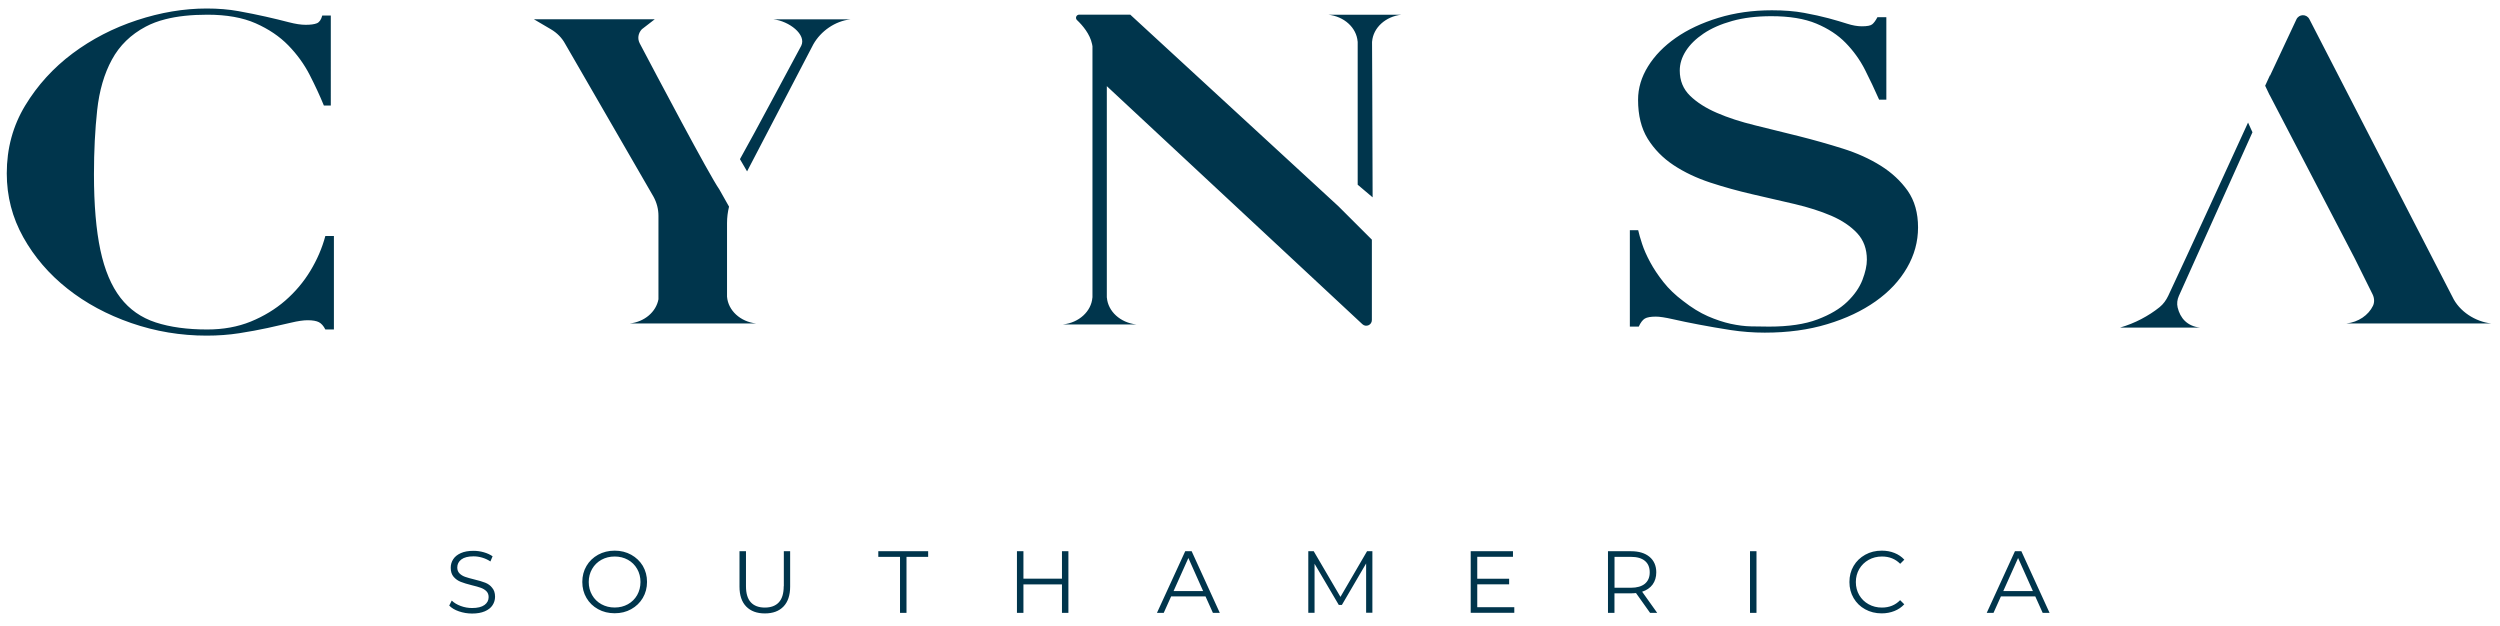 <?xml version="1.0" encoding="utf-8"?>
<!-- Generator: Adobe Illustrator 25.4.1, SVG Export Plug-In . SVG Version: 6.00 Build 0)  -->
<svg version="1.1" id="Capa_1" xmlns="http://www.w3.org/2000/svg" xmlns:xlink="http://www.w3.org/1999/xlink" x="0px" y="0px"
	 viewBox="0 0 435.3 108.99" style="enable-background:new 0 0 435.3 108.99;" xml:space="preserve">
<style type="text/css">
	.st0{fill:#FFFFFF;}
	.st1{fill:#00354C;}
	.st2{fill:#9B7713;}
</style>
<path class="st1" d="M136.46,102.08c0,1.25-0.28,2.18-0.84,2.79c-0.56,0.61-1.38,0.92-2.45,0.92c-1.06,0-1.88-0.31-2.44-0.92
	c-0.56-0.61-0.84-1.54-0.84-2.79v-6.1h-1.13v6.15c0,1.52,0.39,2.68,1.17,3.48c0.78,0.8,1.86,1.2,3.25,1.2s2.47-0.4,3.24-1.2
	c0.77-0.8,1.16-1.96,1.16-3.48v-6.15h-1.1V102.08z M152.94,96.96h3.77v9.75h1.13v-9.75h3.77v-0.98h-8.68V96.96z M184.91,100.76
	h-6.71v-4.78h-1.13v10.73h1.13v-4.95h6.71v4.95h1.12V95.98h-1.12V100.76z M139.51,7.97L139.51,7.97
	c-2.84,5.22-7.62,14.31-10.67,19.74l1.24,2.13l11.54-22.13c1.3-2.29,3.77-4.04,6.46-4.34h-13.4C137.38,3.67,140.46,6.01,139.51,7.97
	z M190.22,23.3v28.5l-0.01,0.01c-0.19,2.42-2.35,4.38-5.11,4.68h12.74c-2.76-0.31-4.92-2.26-5.11-4.68l-0.01-0.01V15l0.46,0.43
	c0,0,0,0,0,0l44.04,41.02c0.63,0.59,1.65,0.14,1.65-0.72v-14l-5.83-5.82l0,0L196.8,2.55h-8.89c-0.5,0-0.74,0.6-0.39,0.94
	c0.97,0.92,2.27,2.43,2.63,4.19c0.03,0.13,0.04,0.24,0.07,0.37L190.22,23.3L190.22,23.3z M201.45,106.71h1.18l1.29-2.87h5.98
	l1.29,2.87h1.2l-4.9-10.73h-1.12L201.45,106.71z M209.49,102.92h-5.15l2.58-5.76L209.49,102.92z M114.65,37.56v14.55
	c-0.41,2.2-2.43,3.93-4.98,4.21h21.98c-2.73-0.3-4.87-2.25-5.06-4.67V38.84c0-0.96,0.12-1.92,0.35-2.86l-1.71-3.03
	c-1.7-2.4-11.17-20.33-13.84-25.4c-0.43-0.82-0.28-1.77,0.37-2.46L114,3.36H92.97l2.96,1.74C97,5.73,97.85,6.6,98.4,7.62l15.4,26.65
	C114.36,35.3,114.65,36.43,114.65,37.56z M109.9,96.59c-0.85-0.47-1.81-0.71-2.87-0.71c-1.06,0-2.03,0.24-2.89,0.71
	c-0.86,0.48-1.54,1.13-2.02,1.95c-0.49,0.83-0.73,1.76-0.73,2.79s0.24,1.96,0.73,2.79c0.49,0.83,1.16,1.48,2.02,1.95
	c0.86,0.48,1.83,0.71,2.89,0.71c1.06,0,2.02-0.23,2.87-0.71c0.85-0.47,1.53-1.12,2.02-1.95c0.49-0.83,0.74-1.77,0.74-2.8
	s-0.25-1.96-0.74-2.8C111.43,97.71,110.75,97.06,109.9,96.59z M110.94,103.62c-0.39,0.68-0.93,1.21-1.61,1.59s-1.45,0.57-2.3,0.57
	c-0.85,0-1.62-0.19-2.31-0.57c-0.69-0.38-1.23-0.91-1.62-1.59c-0.39-0.68-0.59-1.44-0.59-2.28s0.2-1.6,0.59-2.28
	c0.39-0.68,0.94-1.21,1.62-1.59c0.69-0.38,1.46-0.57,2.31-0.57c0.85,0,1.61,0.19,2.3,0.57s1.22,0.91,1.61,1.59
	c0.39,0.68,0.58,1.44,0.58,2.28S111.32,102.94,110.94,103.62z M84.49,101.46c-0.49-0.19-1.12-0.38-1.91-0.57
	c-0.66-0.16-1.19-0.31-1.59-0.45s-0.72-0.34-0.98-0.6c-0.26-0.26-0.39-0.61-0.39-1.03c0-0.57,0.24-1.04,0.71-1.4
	c0.48-0.36,1.18-0.54,2.12-0.54c0.49,0,0.99,0.07,1.5,0.22c0.51,0.15,0.99,0.37,1.44,0.67l0.38-0.9c-0.43-0.3-0.94-0.53-1.53-0.7
	c-0.59-0.17-1.19-0.25-1.8-0.25c-0.88,0-1.61,0.13-2.21,0.4s-1.03,0.62-1.32,1.07c-0.29,0.44-0.43,0.94-0.43,1.48
	c0,0.66,0.17,1.19,0.51,1.58c0.34,0.39,0.75,0.68,1.23,0.87s1.12,0.39,1.93,0.59c0.67,0.16,1.2,0.31,1.58,0.45
	c0.38,0.14,0.7,0.33,0.96,0.59c0.26,0.26,0.39,0.6,0.39,1.03c0,0.56-0.24,1.02-0.72,1.37s-1.2,0.53-2.16,0.53
	c-0.68,0-1.35-0.12-1.99-0.36c-0.64-0.24-1.16-0.55-1.55-0.94l-0.44,0.87c0.4,0.42,0.96,0.76,1.69,1.01s1.5,0.38,2.29,0.38
	c0.88,0,1.62-0.13,2.22-0.39s1.05-0.61,1.34-1.06c0.29-0.44,0.44-0.94,0.44-1.48c0-0.65-0.17-1.17-0.51-1.56
	C85.38,101.93,84.97,101.65,84.49,101.46z M54.04,47.16c-1.18,1.95-2.64,3.67-4.37,5.18c-1.74,1.51-3.74,2.72-6,3.65
	c-2.27,0.92-4.79,1.38-7.58,1.38c-3.48,0-6.47-0.41-8.98-1.23c-2.51-0.82-4.56-2.25-6.14-4.3c-1.58-2.05-2.75-4.81-3.49-8.29
	c-0.74-3.48-1.12-7.88-1.12-13.2c0-4.04,0.19-7.76,0.56-11.17c0.37-3.4,1.22-6.33,2.56-8.79c1.33-2.46,3.3-4.38,5.91-5.76
	c1-0.53,2.13-0.96,3.41-1.28c2.06-0.53,4.5-0.79,7.3-0.79c3.35,0,6.16,0.5,8.42,1.5c2.26,1,4.16,2.28,5.68,3.84
	c1.52,1.56,2.76,3.27,3.72,5.14c0.96,1.87,1.78,3.64,2.47,5.33h1.21V2.71h-1.49c-0.19,0.72-0.5,1.16-0.93,1.34
	c-0.44,0.18-1.09,0.27-1.96,0.27c-0.81,0-1.8-0.15-2.98-0.46c-1.18-0.31-2.5-0.63-3.96-0.96c-1.46-0.33-3.04-0.65-4.75-0.96
	c-1.71-0.31-3.55-0.46-5.54-0.46c-3.97,0-8.02,0.68-12.15,2.04c-4.13,1.36-7.86,3.29-11.21,5.79c-3.35,2.51-6.1,5.53-8.24,9.06
	c-2.14,3.53-3.21,7.47-3.21,11.82c0,3.99,0.96,7.7,2.88,11.13c1.92,3.43,4.48,6.41,7.68,8.94c3.19,2.53,6.9,4.53,11.12,5.99
	c4.22,1.46,8.59,2.19,13.12,2.19c1.98,0,3.88-0.14,5.68-0.42c1.8-0.28,3.46-0.59,4.98-0.92c1.52-0.33,2.87-0.64,4.05-0.92
	c1.18-0.28,2.14-0.42,2.89-0.42c0.87,0,1.52,0.12,1.95,0.34c0.43,0.23,0.81,0.65,1.12,1.27h1.49V41.09h-1.49
	C56.09,43.19,55.22,45.21,54.04,47.16z M327.48,28.86c-1.93-1.21-4.14-2.21-6.62-2.99c-2.48-0.78-5.03-1.5-7.64-2.16
	c-2.61-0.66-5.16-1.29-7.64-1.89c-2.48-0.61-4.69-1.32-6.62-2.16c-1.93-0.83-3.5-1.83-4.69-2.99c-1.19-1.16-1.79-2.62-1.79-4.39
	c0-1.16,0.35-2.29,1.06-3.41c0.71-1.11,1.74-2.12,3.09-3.03c1.35-0.91,3.01-1.64,4.98-2.19c1.97-0.55,4.24-0.83,6.82-0.83
	c3.16,0,5.77,0.43,7.83,1.29c2.06,0.86,3.77,1.98,5.12,3.37c1.35,1.39,2.47,2.94,3.34,4.65c0.87,1.71,1.69,3.45,2.47,5.22h1.26V2.99
	h-1.55c-0.32,0.61-0.63,1.02-0.92,1.25c-0.29,0.23-0.89,0.34-1.79,0.34c-0.77,0-1.63-0.15-2.56-0.45c-0.94-0.3-2.02-0.62-3.24-0.95
	c-1.23-0.33-2.64-0.64-4.26-0.94c-1.61-0.3-3.48-0.45-5.61-0.45c-3.35,0-6.46,0.44-9.33,1.32c-2.87,0.88-5.34,2.04-7.4,3.48
	c-2.06,1.44-3.67,3.09-4.83,4.96c-1.16,1.87-1.74,3.81-1.74,5.82c0,2.72,0.56,4.99,1.69,6.81c1.13,1.81,2.63,3.34,4.5,4.58
	c1.87,1.24,4,2.24,6.38,3.03c2.38,0.78,4.84,1.46,7.35,2.04c2.51,0.58,4.96,1.15,7.35,1.7c2.38,0.56,4.51,1.24,6.38,2.04
	c1.87,0.81,3.37,1.82,4.5,3.03c1.13,1.21,1.69,2.75,1.69,4.62c0,1.01-0.26,2.18-0.77,3.52c-0.52,1.34-1.4,2.61-2.66,3.82
	c-1.26,1.21-2.98,2.23-5.17,3.06c-2.19,0.83-5,1.25-8.41,1.25c-0.97,0-2.02-0.01-3.14-0.04c-1.13-0.02-2.32-0.18-3.58-0.45
	c-1.26-0.28-2.58-0.72-3.96-1.32c-1.39-0.61-2.82-1.49-4.3-2.65c-1.35-1.01-2.5-2.11-3.43-3.29c-0.94-1.18-1.71-2.35-2.32-3.48
	c-0.61-1.14-1.08-2.19-1.4-3.18c-0.32-0.98-0.55-1.78-0.68-2.38h-1.45v16.79h1.55c0.32-0.71,0.68-1.17,1.06-1.4
	c0.39-0.23,1.03-0.34,1.93-0.34c0.64,0,1.63,0.15,2.95,0.45c1.32,0.3,2.84,0.62,4.55,0.94c1.71,0.33,3.54,0.64,5.51,0.95
	c1.97,0.3,3.95,0.45,5.95,0.45c4,0,7.62-0.49,10.88-1.48c3.26-0.98,6.06-2.31,8.41-3.97c2.35-1.66,4.17-3.6,5.46-5.83
	c1.29-2.22,1.93-4.56,1.93-7.04c0-2.52-0.6-4.64-1.79-6.36C330.97,31.53,329.41,30.07,327.48,28.86z M304.71,106.71h1.13V95.98
	h-1.13V106.71z M325.37,97.48c0.7-0.39,1.47-0.58,2.32-0.58c1.28,0,2.33,0.42,3.17,1.27l0.72-0.72c-0.47-0.51-1.04-0.9-1.72-1.17
	c-0.67-0.27-1.41-0.4-2.21-0.4c-1.06,0-2.02,0.23-2.88,0.71s-1.53,1.12-2.02,1.95s-0.73,1.77-0.73,2.8s0.24,1.96,0.73,2.8
	c0.49,0.83,1.15,1.48,2.01,1.95c0.85,0.47,1.81,0.71,2.87,0.71c0.8,0,1.54-0.14,2.22-0.41c0.68-0.27,1.25-0.66,1.72-1.17l-0.72-0.72
	c-0.83,0.86-1.89,1.29-3.17,1.29c-0.85,0-1.62-0.19-2.32-0.58c-0.7-0.39-1.24-0.92-1.63-1.59c-0.39-0.67-0.59-1.43-0.59-2.27
	s0.2-1.59,0.59-2.27C324.13,98.4,324.68,97.87,325.37,97.48z M392.2,23.03l-0.77-1.69c-3.88,8.46-10.07,22.02-13.9,30.17
	c-0.36,0.75-0.84,1.44-1.49,1.96c-1.96,1.58-4.3,2.81-6.89,3.57h13.91c-2.24-0.25-3.44-1.65-3.89-3.5c-0.16-0.67-0.07-1.38,0.21-2
	L392.2,23.03z M408.56,56.32h25.21c-2.73-0.3-5.57-2.07-6.77-4.67l-0.1-0.19L402.11,3.34c-0.48-0.94-1.81-0.92-2.26,0.04l-4.59,9.79
	l-0.02-0.05c0,0-0.3,0.66-0.83,1.81l0.78,1.64l0.01-0.01l14.8,28.42l3.11,6.26c0.31,0.63,0.37,1.38,0.07,2.01
	C412.39,54.88,410.66,56.09,408.56,56.32z M350.84,95.98l-4.91,10.73h1.18l1.29-2.87h5.98l1.29,2.87h1.2l-4.91-10.73H350.84z
	 M348.81,102.92l2.58-5.76l2.58,5.76H348.81z M233.4,103.93l-4.66-7.96h-0.94v10.73h1.09v-8.54l4.22,7.17h0.54l4.22-7.22v8.58h1.09
	V95.98h-0.93L233.4,103.93z M287.75,101.78c0.42-0.58,0.64-1.29,0.64-2.12c0-1.14-0.39-2.04-1.17-2.7
	c-0.78-0.65-1.85-0.98-3.22-0.98h-4.02v10.73h1.13v-3.4H284c0.3,0,0.58-0.02,0.86-0.05l2.45,3.45h1.24l-2.62-3.68
	C286.72,102.77,287.32,102.36,287.75,101.78z M283.97,102.34h-2.85v-5.38h2.85c1.06,0,1.88,0.23,2.44,0.7
	c0.56,0.46,0.84,1.13,0.84,2c0,0.85-0.28,1.51-0.84,1.98C285.85,102.1,285.03,102.34,283.97,102.34z M257.22,101.74h5.55v-0.97
	h-5.55v-3.82h6.22v-0.98h-7.36v10.73h7.59v-0.98h-6.45V101.74z M236.39,7.24l0.01,0.01v24.91l2.6,2.2
	c-0.03-14.14-0.1-27.11-0.1-27.11l0.01-0.01c0.19-2.42,2.35-4.38,5.11-4.68h-12.74C234.04,2.86,236.2,4.81,236.39,7.24z"/>
</svg>
